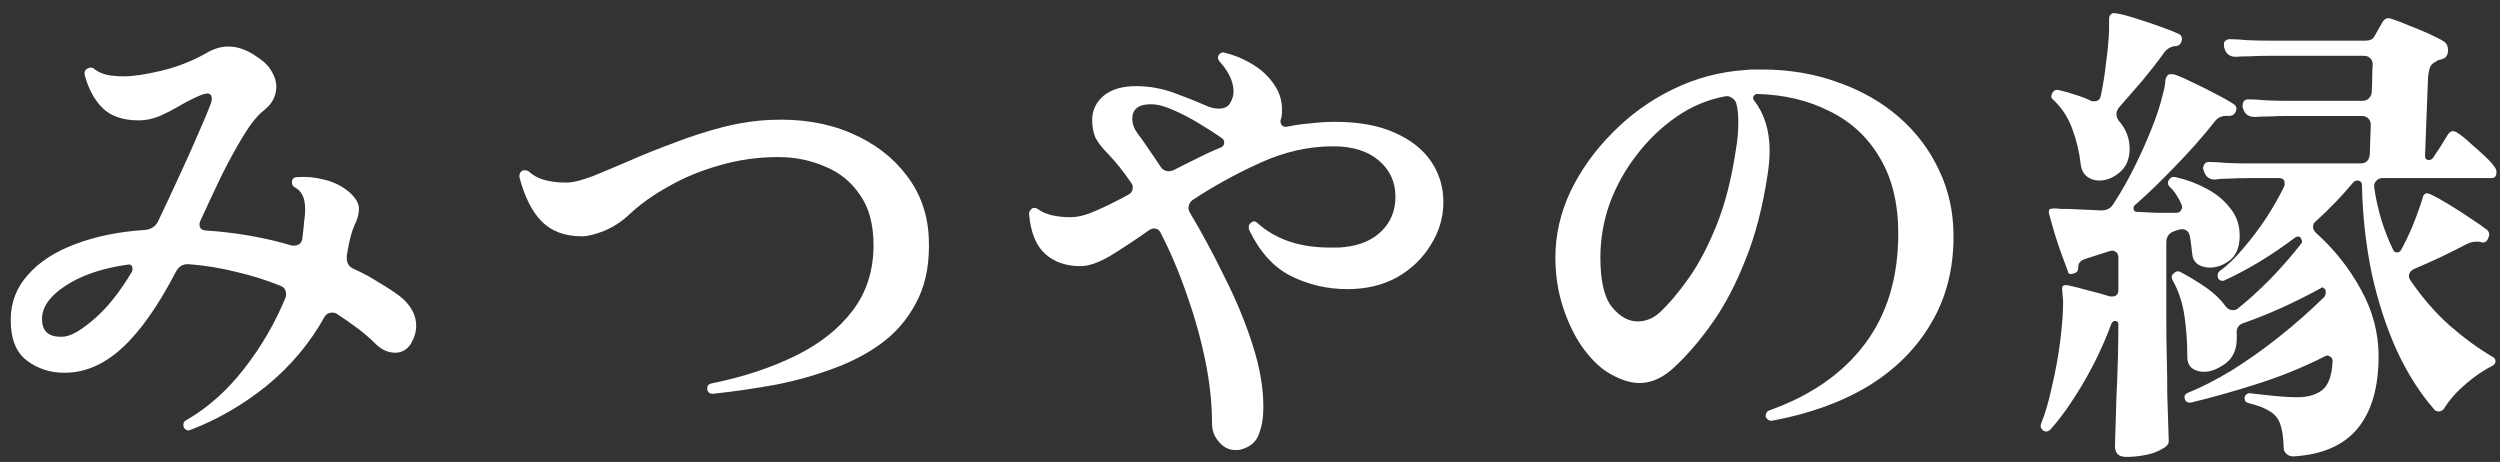 <?xml version="1.0" encoding="UTF-8"?>
<svg xmlns="http://www.w3.org/2000/svg" width="184" height="34" viewBox="0 0 184 34" fill="none">
  <rect x="0" y="0" width="184" height="34" fill="#333333" stroke="none"/>
  <path d="M168.764 33.592C168.596 33.592 168.44 33.532 168.296 33.412C168.152 33.292 168.08 33.136 168.08 32.944C168.056 32.2 167.972 31.624 167.828 31.216C167.684 30.808 167.432 30.496 167.072 30.28C166.712 30.04 166.184 29.836 165.488 29.668C165.296 29.62 165.2 29.5 165.2 29.308C165.2 29.188 165.248 29.092 165.344 29.02C165.44 28.948 165.536 28.924 165.632 28.948C166.04 28.996 166.58 29.056 167.252 29.128C167.948 29.2 168.56 29.236 169.088 29.236C169.832 29.236 170.432 29.068 170.888 28.732C171.368 28.372 171.632 27.652 171.68 26.572C171.68 26.428 171.62 26.32 171.5 26.248C171.38 26.152 171.26 26.14 171.14 26.212C169.532 27.028 167.852 27.712 166.1 28.264C164.372 28.816 162.752 29.272 161.24 29.632H161.168C160.976 29.632 160.856 29.548 160.808 29.38L160.772 29.236C160.772 29.092 160.856 28.984 161.024 28.912C162.032 28.504 163.112 27.952 164.264 27.256C165.416 26.536 166.568 25.72 167.72 24.808C168.896 23.872 170 22.9 171.032 21.892C171.128 21.796 171.176 21.664 171.176 21.496C171.176 21.352 171.128 21.256 171.032 21.208C170.96 21.136 170.888 21.136 170.816 21.208C169.856 21.736 168.896 22.216 167.936 22.648C166.976 23.08 166.052 23.452 165.164 23.764C164.756 23.884 164.576 24.16 164.624 24.592V24.916C164.624 25.732 164.348 26.344 163.796 26.752C163.244 27.16 162.716 27.364 162.212 27.364C161.876 27.364 161.588 27.28 161.348 27.112C161.108 26.92 160.988 26.644 160.988 26.284C160.988 25.204 160.916 24.184 160.772 23.224C160.628 22.264 160.34 21.4 159.908 20.632C159.86 20.536 159.836 20.464 159.836 20.416C159.836 20.296 159.884 20.2 159.98 20.128C160.148 19.96 160.316 19.924 160.484 20.02C161.204 20.404 161.852 20.8 162.428 21.208C163.004 21.616 163.472 22.072 163.832 22.576C163.976 22.744 164.144 22.828 164.336 22.828C164.504 22.828 164.636 22.78 164.732 22.684C165.428 22.132 166.196 21.436 167.036 20.596C167.876 19.732 168.644 18.856 169.34 17.968C169.46 17.848 169.46 17.704 169.34 17.536C169.268 17.392 169.136 17.368 168.944 17.464C168.056 18.136 167.156 18.748 166.244 19.3C165.356 19.828 164.516 20.272 163.724 20.632C163.7 20.656 163.652 20.668 163.58 20.668C163.436 20.668 163.328 20.608 163.256 20.488C163.232 20.44 163.22 20.38 163.22 20.308C163.22 20.164 163.256 20.056 163.328 19.984C163.928 19.552 164.516 18.988 165.092 18.292C165.692 17.596 166.256 16.852 166.784 16.06C167.312 15.244 167.756 14.464 168.116 13.72C168.14 13.672 168.152 13.6 168.152 13.504C168.152 13.24 168.02 13.108 167.756 13.108H165.416C164.96 13.108 164.516 13.12 164.084 13.144C163.676 13.144 163.328 13.168 163.04 13.216C162.608 13.216 162.332 13.012 162.212 12.604L162.14 12.388C162.188 12.076 162.332 11.92 162.572 11.92C162.908 11.92 163.34 11.944 163.868 11.992C164.396 12.016 164.9 12.028 165.38 12.028H173.732C174.14 12.028 174.368 11.812 174.416 11.38L174.488 9.184C174.488 8.992 174.428 8.836 174.308 8.716C174.188 8.596 174.032 8.536 173.84 8.536H168.332C167.876 8.536 167.432 8.548 167 8.572C166.592 8.572 166.244 8.584 165.956 8.608C165.5 8.608 165.212 8.404 165.092 7.996L165.056 7.888V7.78C165.056 7.468 165.2 7.312 165.488 7.312C165.824 7.312 166.244 7.336 166.748 7.384C167.276 7.408 167.792 7.42 168.296 7.42H173.876C174.068 7.42 174.224 7.36 174.344 7.24C174.488 7.096 174.56 6.94 174.56 6.772C174.584 6.364 174.596 5.992 174.596 5.656C174.596 5.296 174.608 4.996 174.632 4.756C174.632 4.564 174.572 4.408 174.452 4.288C174.332 4.168 174.176 4.108 173.984 4.108H166.928C166.472 4.108 166.028 4.12 165.596 4.144C165.188 4.144 164.84 4.156 164.552 4.18C164.12 4.18 163.844 3.976 163.724 3.568L163.688 3.46V3.316C163.664 3.196 163.688 3.1 163.76 3.028C163.856 2.932 163.976 2.884 164.12 2.884C164.456 2.884 164.876 2.908 165.38 2.956C165.908 2.98 166.424 2.992 166.928 2.992H174.128C174.416 2.992 174.62 2.896 174.74 2.704L175.352 1.624C175.472 1.432 175.616 1.336 175.784 1.336C175.832 1.336 175.928 1.36 176.072 1.408C176.384 1.504 176.792 1.66 177.296 1.876C177.8 2.068 178.292 2.272 178.772 2.488C179.252 2.704 179.624 2.896 179.888 3.064C180.08 3.208 180.176 3.412 180.176 3.676C180.176 4.06 180.02 4.288 179.708 4.36C179.612 4.384 179.528 4.408 179.456 4.432C179.384 4.456 179.324 4.492 179.276 4.54C179.06 4.636 178.916 4.78 178.844 4.972C178.772 5.164 178.724 5.428 178.7 5.764L178.484 11.452V11.488C178.484 11.68 178.58 11.776 178.772 11.776C178.892 11.776 178.988 11.728 179.06 11.632C179.204 11.416 179.396 11.128 179.636 10.768C179.876 10.384 180.044 10.108 180.14 9.94C180.26 9.748 180.392 9.652 180.536 9.652C180.632 9.652 180.752 9.7 180.896 9.796C181.16 9.964 181.472 10.216 181.832 10.552C182.192 10.864 182.54 11.176 182.876 11.488C183.212 11.8 183.452 12.064 183.596 12.28C183.692 12.4 183.74 12.532 183.74 12.676C183.74 12.964 183.62 13.108 183.38 13.108H175.316C175.148 13.108 175.004 13.18 174.884 13.324C174.764 13.444 174.716 13.6 174.74 13.792C174.98 15.448 175.448 16.984 176.144 18.4C176.192 18.52 176.288 18.58 176.432 18.58C176.552 18.58 176.648 18.52 176.72 18.4C176.984 17.92 177.236 17.404 177.476 16.852C177.716 16.276 177.92 15.736 178.088 15.232C178.136 15.112 178.172 15.004 178.196 14.908C178.244 14.788 178.28 14.68 178.304 14.584C178.328 14.392 178.424 14.272 178.592 14.224C178.688 14.224 178.808 14.26 178.952 14.332C179.264 14.476 179.696 14.716 180.248 15.052C180.8 15.388 181.34 15.736 181.868 16.096C182.42 16.456 182.816 16.732 183.056 16.924C183.224 17.092 183.248 17.296 183.128 17.536C183.032 17.8 182.852 17.896 182.588 17.824C182.54 17.8 182.48 17.788 182.408 17.788C182.336 17.788 182.276 17.788 182.228 17.788C182.012 17.788 181.784 17.848 181.544 17.968C180.944 18.28 180.296 18.604 179.6 18.94C178.928 19.252 178.28 19.54 177.656 19.804C177.416 19.924 177.296 20.104 177.296 20.344C177.296 20.416 177.332 20.512 177.404 20.632C178.292 21.928 179.264 23.044 180.32 23.98C181.4 24.916 182.456 25.684 183.488 26.284C183.608 26.356 183.668 26.452 183.668 26.572C183.668 26.716 183.608 26.824 183.488 26.896C182.816 27.232 182.144 27.688 181.472 28.264C180.8 28.84 180.272 29.44 179.888 30.064C179.792 30.208 179.66 30.28 179.492 30.28C179.324 30.28 179.204 30.22 179.132 30.1C178.1 28.924 177.188 27.484 176.396 25.78C175.628 24.076 175.016 22.192 174.56 20.128C174.128 18.04 173.888 15.88 173.84 13.648C173.84 13.408 173.72 13.288 173.48 13.288C173.384 13.288 173.288 13.336 173.192 13.432C172.328 14.464 171.416 15.412 170.456 16.276C170.312 16.372 170.24 16.516 170.24 16.708C170.24 16.852 170.312 16.996 170.456 17.14C171.8 18.34 172.904 19.732 173.768 21.316C174.632 22.876 175.064 24.508 175.064 26.212C175.064 28.516 174.548 30.292 173.516 31.54C172.484 32.788 170.9 33.472 168.764 33.592ZM156.488 33.628C155.936 33.628 155.66 33.364 155.66 32.836C155.66 32.74 155.672 32.356 155.696 31.684C155.72 31.012 155.744 30.208 155.768 29.272C155.816 28.336 155.852 27.388 155.876 26.428C155.9 25.444 155.912 24.592 155.912 23.872C155.912 23.704 155.828 23.62 155.66 23.62C155.564 23.62 155.48 23.68 155.408 23.8C154.832 25.36 154.124 26.848 153.284 28.264C152.444 29.68 151.652 30.796 150.908 31.612C150.74 31.78 150.56 31.804 150.368 31.684C150.2 31.54 150.152 31.372 150.224 31.18C150.512 30.484 150.776 29.584 151.016 28.48C151.28 27.376 151.484 26.26 151.628 25.132C151.772 24.004 151.844 23.044 151.844 22.252C151.844 22.084 151.832 21.928 151.808 21.784C151.808 21.616 151.796 21.484 151.772 21.388C151.772 21.22 151.784 21.112 151.808 21.064C151.88 20.992 152 20.968 152.168 20.992C152.528 21.064 153.008 21.184 153.608 21.352C154.208 21.496 154.772 21.652 155.3 21.82H155.444C155.756 21.82 155.912 21.664 155.912 21.352V18.94C155.912 18.772 155.852 18.64 155.732 18.544C155.612 18.448 155.468 18.424 155.3 18.472L153.5 19.048C153.116 19.168 152.936 19.384 152.96 19.696C152.96 19.936 152.84 20.08 152.6 20.128C152.552 20.152 152.492 20.164 152.42 20.164C152.276 20.164 152.204 20.104 152.204 19.984C152.084 19.672 151.928 19.252 151.736 18.724C151.544 18.196 151.364 17.656 151.196 17.104C151.028 16.528 150.896 16.06 150.8 15.7C150.776 15.508 150.812 15.4 150.908 15.376C150.956 15.352 151.076 15.34 151.268 15.34C151.388 15.34 151.52 15.352 151.664 15.376C151.832 15.376 152.012 15.376 152.204 15.376L154.58 15.484H154.688C155.096 15.484 155.396 15.304 155.588 14.944C156.092 14.176 156.584 13.312 157.064 12.352C157.544 11.392 157.976 10.432 158.36 9.472C158.744 8.512 159.02 7.66 159.188 6.916C159.308 6.508 159.368 6.172 159.368 5.908C159.416 5.692 159.5 5.548 159.62 5.476C159.716 5.452 159.848 5.452 160.016 5.476C160.328 5.572 160.772 5.764 161.348 6.052C161.924 6.316 162.5 6.604 163.076 6.916C163.652 7.204 164.096 7.456 164.408 7.672C164.6 7.792 164.648 7.972 164.552 8.212C164.456 8.428 164.288 8.536 164.048 8.536C163.808 8.512 163.604 8.536 163.436 8.608C163.268 8.656 163.088 8.812 162.896 9.076C162.08 10.108 161.144 11.164 160.088 12.244C159.056 13.324 158.06 14.284 157.1 15.124C157.052 15.148 157.028 15.208 157.028 15.304C157.028 15.496 157.112 15.592 157.28 15.592C157.808 15.616 158.312 15.64 158.792 15.664C159.296 15.664 159.752 15.664 160.16 15.664C160.328 15.664 160.448 15.604 160.52 15.484C160.616 15.34 160.628 15.196 160.556 15.052C160.46 14.812 160.34 14.584 160.196 14.368C160.052 14.128 159.884 13.924 159.692 13.756C159.548 13.612 159.524 13.444 159.62 13.252C159.74 13.06 159.908 12.988 160.124 13.036C160.964 13.228 161.732 13.516 162.428 13.9C163.148 14.284 163.724 14.764 164.156 15.34C164.612 15.892 164.84 16.564 164.84 17.356C164.84 18.172 164.6 18.772 164.12 19.156C163.64 19.516 163.148 19.696 162.644 19.696C162.308 19.696 162.008 19.612 161.744 19.444C161.504 19.252 161.372 19 161.348 18.688C161.324 18.496 161.3 18.292 161.276 18.076C161.252 17.836 161.216 17.596 161.168 17.356C161.072 16.972 160.82 16.816 160.412 16.888L160.088 16.996C159.656 17.116 159.44 17.404 159.44 17.86V23.692C159.44 24.508 159.452 25.396 159.476 26.356C159.5 27.292 159.512 28.204 159.512 29.092C159.536 29.956 159.56 30.7 159.584 31.324C159.608 31.948 159.62 32.332 159.62 32.476C159.62 32.692 159.452 32.884 159.116 33.052C158.804 33.244 158.408 33.388 157.928 33.484C157.448 33.58 156.968 33.628 156.488 33.628ZM154.508 13.288C154.172 13.288 153.872 13.192 153.608 13C153.344 12.784 153.188 12.484 153.14 12.1C153.044 11.212 152.84 10.348 152.528 9.508C152.216 8.644 151.748 7.924 151.124 7.348C150.956 7.228 150.932 7.06 151.052 6.844C151.148 6.652 151.304 6.58 151.52 6.628C151.952 6.724 152.372 6.844 152.78 6.988C153.188 7.108 153.56 7.252 153.896 7.42C153.944 7.444 154.016 7.456 154.112 7.456C154.4 7.456 154.568 7.324 154.616 7.06C154.784 6.292 154.916 5.464 155.012 4.576C155.132 3.688 155.204 2.908 155.228 2.236V1.408C155.228 1.24 155.276 1.12 155.372 1.048C155.444 0.976 155.552 0.952 155.696 0.976C156.056 1.024 156.536 1.144 157.136 1.336C157.76 1.528 158.372 1.732 158.972 1.948C159.572 2.164 160.028 2.344 160.34 2.488C160.508 2.56 160.592 2.692 160.592 2.884C160.592 2.98 160.556 3.088 160.484 3.208C160.412 3.304 160.316 3.364 160.196 3.388C159.788 3.388 159.452 3.592 159.188 4C158.756 4.6 158.24 5.26 157.64 5.98C157.04 6.676 156.476 7.324 155.948 7.924C155.828 8.092 155.768 8.248 155.768 8.392C155.768 8.56 155.828 8.728 155.948 8.896C156.476 9.496 156.74 10.18 156.74 10.948C156.74 11.692 156.5 12.268 156.02 12.676C155.54 13.084 155.036 13.288 154.508 13.288Z" fill="white"></path>
  <path d="M130.424 30.964H130.352C130.184 30.964 130.052 30.868 129.956 30.676V30.604C129.956 30.412 130.04 30.28 130.208 30.208C133.256 29.128 135.596 27.508 137.228 25.348C138.884 23.164 139.712 20.44 139.712 17.176C139.712 14.968 139.256 13.108 138.344 11.596C137.456 10.084 136.22 8.944 134.636 8.176C133.076 7.384 131.3 6.964 129.308 6.916C129.212 6.916 129.128 6.976 129.056 7.096C129.008 7.192 129.02 7.288 129.092 7.384C129.86 8.368 130.244 9.604 130.244 11.092C130.244 11.356 130.232 11.632 130.208 11.92C130.184 12.208 130.148 12.508 130.1 12.82C129.74 15.22 129.2 17.308 128.48 19.084C127.784 20.86 126.992 22.384 126.104 23.656C125.216 24.928 124.292 26.02 123.332 26.932C122.468 27.772 121.58 28.192 120.668 28.192C119.948 28.192 119.144 27.916 118.256 27.364C117.632 26.956 117.02 26.332 116.42 25.492C115.844 24.652 115.376 23.668 115.016 22.54C114.656 21.412 114.476 20.212 114.476 18.94C114.476 17.284 114.848 15.664 115.592 14.08C116.36 12.496 117.392 11.056 118.688 9.76C119.984 8.44 121.472 7.372 123.152 6.556C124.832 5.74 126.608 5.272 128.48 5.152C128.672 5.128 128.864 5.116 129.056 5.116C129.272 5.116 129.476 5.116 129.668 5.116C131.684 5.116 133.544 5.428 135.248 6.052C136.976 6.652 138.476 7.504 139.748 8.608C141.02 9.712 142.004 11.008 142.7 12.496C143.42 13.984 143.78 15.616 143.78 17.392C143.78 19.816 143.228 21.952 142.124 23.8C141.044 25.648 139.508 27.184 137.516 28.408C135.524 29.608 133.16 30.46 130.424 30.964ZM122.144 23.008C122.84 22.36 123.56 21.508 124.304 20.452C125.048 19.396 125.732 18.088 126.356 16.528C126.98 14.968 127.448 13.132 127.76 11.02C127.832 10.612 127.88 10.24 127.904 9.904C127.928 9.568 127.94 9.256 127.94 8.968C127.94 8.44 127.892 7.996 127.796 7.636C127.748 7.444 127.64 7.3 127.472 7.204C127.304 7.084 127.124 7.048 126.932 7.096C125.66 7.336 124.472 7.84 123.368 8.608C122.264 9.376 121.292 10.312 120.452 11.416C119.612 12.496 118.952 13.684 118.472 14.98C118.016 16.276 117.788 17.596 117.788 18.94C117.788 20.692 118.076 21.916 118.652 22.612C119.228 23.308 119.852 23.656 120.524 23.656C121.124 23.656 121.664 23.44 122.144 23.008Z" fill="white"></path>
  <path d="M91.328 33.088C91.232 33.112 91.1 33.124 90.932 33.124C90.452 33.124 90.044 32.92 89.708 32.512C89.372 32.128 89.204 31.684 89.204 31.18C89.204 29.668 89.036 28.108 88.7 26.5C88.364 24.868 87.908 23.248 87.332 21.64C86.78 20.032 86.144 18.532 85.424 17.14C85.328 16.924 85.16 16.816 84.92 16.816C84.824 16.816 84.716 16.852 84.596 16.924C83.54 17.668 82.58 18.304 81.716 18.832C80.852 19.336 80.12 19.588 79.52 19.588C78.464 19.588 77.6 19.288 76.928 18.688C76.256 18.088 75.86 17.116 75.74 15.772V15.7C75.74 15.604 75.812 15.484 75.956 15.34C75.98 15.316 76.04 15.304 76.136 15.304C76.232 15.304 76.328 15.34 76.424 15.412C76.688 15.604 77.024 15.748 77.432 15.844C77.864 15.94 78.308 15.988 78.764 15.988C79.316 15.988 79.94 15.832 80.636 15.52C81.356 15.208 82.16 14.812 83.048 14.332C83.264 14.212 83.372 14.032 83.372 13.792C83.372 13.672 83.336 13.564 83.264 13.468C82.688 12.628 82.124 11.92 81.572 11.344C81.14 10.912 80.828 10.516 80.636 10.156C80.468 9.772 80.384 9.328 80.384 8.824C80.384 8.128 80.66 7.54 81.212 7.06C81.788 6.58 82.592 6.34 83.624 6.34C84.584 6.34 85.52 6.508 86.432 6.844C87.344 7.18 88.1 7.48 88.7 7.744C89.06 7.912 89.384 7.996 89.672 7.996C90.128 7.996 90.428 7.84 90.572 7.528C90.716 7.264 90.788 7 90.788 6.736C90.788 6.016 90.44 5.272 89.744 4.504C89.624 4.36 89.612 4.204 89.708 4.036C89.828 3.868 89.984 3.82 90.176 3.892C90.944 4.084 91.664 4.396 92.336 4.828C93.008 5.26 93.536 5.8 93.92 6.448C94.304 7.096 94.436 7.828 94.316 8.644C94.292 8.668 94.28 8.704 94.28 8.752C94.28 8.776 94.268 8.812 94.244 8.86V8.932C94.244 9.052 94.292 9.16 94.388 9.256C94.484 9.328 94.592 9.352 94.712 9.328C95.288 9.208 95.876 9.124 96.476 9.076C97.076 9.004 97.676 8.968 98.276 8.968C100.004 8.968 101.456 9.232 102.632 9.76C103.832 10.288 104.732 10.996 105.332 11.884C105.932 12.772 106.232 13.768 106.232 14.872C106.232 16 105.92 17.056 105.296 18.04C104.696 19.024 103.868 19.816 102.812 20.416C101.756 20.992 100.544 21.28 99.176 21.28C97.688 21.28 96.296 20.956 95 20.308C93.728 19.66 92.708 18.532 91.94 16.924C91.916 16.876 91.904 16.816 91.904 16.744C91.904 16.6 91.952 16.492 92.048 16.42C92.216 16.252 92.384 16.252 92.552 16.42C93.896 17.62 95.66 18.22 97.844 18.22C98.036 18.22 98.216 18.22 98.384 18.22C98.576 18.22 98.768 18.208 98.96 18.184C100.088 18.064 100.988 17.68 101.66 17.032C102.356 16.36 102.704 15.508 102.704 14.476C102.704 13.396 102.296 12.508 101.48 11.812C100.664 11.116 99.548 10.768 98.132 10.768C96.308 10.768 94.508 11.176 92.732 11.992C90.98 12.784 89.324 13.696 87.764 14.728C87.572 14.872 87.476 15.064 87.476 15.304C87.476 15.424 87.512 15.544 87.584 15.664C88.472 17.152 89.324 18.736 90.14 20.416C90.98 22.072 91.664 23.728 92.192 25.384C92.72 27.016 92.984 28.54 92.984 29.956C92.984 30.724 92.876 31.384 92.66 31.936C92.468 32.512 92.024 32.896 91.328 33.088ZM86.36 12.532C86.912 12.244 87.488 11.956 88.088 11.668C88.688 11.356 89.288 11.08 89.888 10.84C90.032 10.768 90.104 10.648 90.104 10.48C90.104 10.36 90.056 10.264 89.96 10.192C89.456 9.832 88.88 9.46 88.232 9.076C87.608 8.692 86.984 8.368 86.36 8.104C85.736 7.816 85.184 7.672 84.704 7.672C83.792 7.672 83.336 8.032 83.336 8.752C83.336 9.112 83.468 9.472 83.732 9.832C83.972 10.144 84.236 10.516 84.524 10.948C84.812 11.356 85.112 11.8 85.424 12.28C85.568 12.496 85.772 12.604 86.036 12.604C86.108 12.604 86.216 12.58 86.36 12.532Z" fill="white"></path>
  <path d="M52.448 28.984C52.232 28.984 52.1 28.876 52.052 28.66V28.588C52.052 28.396 52.148 28.276 52.34 28.228C54.692 27.748 56.768 27.064 58.568 26.176C60.368 25.288 61.772 24.172 62.78 22.828C63.788 21.484 64.292 19.888 64.292 18.04C64.292 16.504 63.956 15.268 63.284 14.332C62.636 13.372 61.772 12.676 60.692 12.244C59.636 11.788 58.496 11.56 57.272 11.56C55.784 11.56 54.344 11.764 52.952 12.172C51.584 12.556 50.336 13.072 49.208 13.72C48.08 14.344 47.12 15.028 46.328 15.772C45.776 16.3 45.152 16.708 44.456 16.996C43.784 17.26 43.244 17.392 42.836 17.392C41.588 17.392 40.604 17.032 39.884 16.312C39.164 15.592 38.612 14.5 38.228 13.036V12.964C38.228 12.772 38.3 12.64 38.444 12.568C38.468 12.544 38.528 12.532 38.624 12.532C38.744 12.532 38.852 12.568 38.948 12.64C39.284 12.952 39.716 13.168 40.244 13.288C40.772 13.408 41.312 13.456 41.864 13.432C42.272 13.408 42.86 13.252 43.628 12.964C44.396 12.652 45.284 12.28 46.292 11.848C47.324 11.392 48.428 10.948 49.604 10.516C50.78 10.06 51.968 9.676 53.168 9.364C54.392 9.052 55.58 8.872 56.732 8.824C58.94 8.728 60.908 9.052 62.636 9.796C64.364 10.54 65.732 11.584 66.74 12.928C67.748 14.248 68.288 15.784 68.36 17.536C68.432 19.24 68.18 20.704 67.604 21.928C67.028 23.152 66.224 24.184 65.192 25.024C64.16 25.84 62.948 26.512 61.556 27.04C60.188 27.568 58.724 27.988 57.164 28.3C55.604 28.588 54.032 28.816 52.448 28.984Z" fill="white"></path>
  <path d="M14 31.648C13.976 31.648 13.952 31.648 13.928 31.648C13.928 31.672 13.916 31.684 13.892 31.684C13.748 31.684 13.628 31.612 13.532 31.468C13.508 31.42 13.496 31.36 13.496 31.288C13.496 31.144 13.544 31.036 13.64 30.964C15.248 30.052 16.688 28.78 17.96 27.148C19.232 25.516 20.252 23.764 21.02 21.892C21.044 21.844 21.056 21.772 21.056 21.676C21.056 21.34 20.912 21.124 20.624 21.028C19.616 20.62 18.548 20.284 17.42 20.02C16.292 19.732 15.116 19.54 13.892 19.444H13.82C13.436 19.444 13.148 19.624 12.956 19.984C11.636 22.528 10.304 24.412 8.96 25.636C7.64 26.836 6.236 27.436 4.748 27.436C3.692 27.436 2.768 27.136 1.976 26.536C1.184 25.936 0.788 24.94 0.788 23.548C0.788 22.276 1.208 21.172 2.048 20.236C2.888 19.276 4.052 18.52 5.54 17.968C7.052 17.392 8.768 17.044 10.688 16.924C11.12 16.876 11.432 16.672 11.624 16.312C12.152 15.208 12.668 14.104 13.172 13C13.7 11.872 14.168 10.828 14.576 9.868C15.008 8.908 15.332 8.128 15.548 7.528C15.572 7.456 15.584 7.36 15.584 7.24C15.584 7 15.464 6.88 15.224 6.88C15.2 6.88 15.152 6.892 15.08 6.916C15.032 6.916 14.972 6.928 14.9 6.952C14.42 7.144 13.904 7.396 13.352 7.708C12.824 8.02 12.296 8.296 11.768 8.536C11.24 8.752 10.724 8.86 10.22 8.86C9.068 8.86 8.18 8.56 7.556 7.96C6.932 7.336 6.488 6.508 6.224 5.476V5.404C6.224 5.236 6.296 5.116 6.44 5.044C6.536 4.996 6.608 4.972 6.656 4.972C6.776 4.972 6.872 5.008 6.944 5.08C7.184 5.272 7.496 5.416 7.88 5.512C8.288 5.584 8.696 5.62 9.104 5.62C9.776 5.62 10.676 5.488 11.804 5.224C12.956 4.96 14.072 4.528 15.152 3.928C15.704 3.592 16.256 3.424 16.808 3.424C17.48 3.424 18.164 3.664 18.86 4.144C19.388 4.48 19.76 4.84 19.976 5.224C20.216 5.608 20.336 5.992 20.336 6.376C20.336 7.072 20.024 7.66 19.4 8.14C18.944 8.5 18.452 9.112 17.924 9.976C17.396 10.84 16.856 11.824 16.304 12.928C15.776 14.032 15.248 15.16 14.72 16.312C14.696 16.36 14.684 16.432 14.684 16.528C14.684 16.768 14.816 16.912 15.08 16.96C16.232 17.032 17.348 17.164 18.428 17.356C19.508 17.548 20.528 17.788 21.488 18.076H21.632C21.968 18.076 22.172 17.92 22.244 17.608L22.28 17.32C22.328 16.936 22.364 16.588 22.388 16.276C22.436 15.964 22.46 15.688 22.46 15.448C22.46 14.992 22.4 14.644 22.28 14.404C22.16 14.14 21.968 13.936 21.704 13.792C21.56 13.72 21.488 13.6 21.488 13.432C21.488 13.168 21.62 13.036 21.884 13.036C22.556 12.988 23.204 13.048 23.828 13.216C24.476 13.36 25.064 13.636 25.592 14.044C26.144 14.5 26.42 14.944 26.42 15.376C26.42 15.736 26.312 16.132 26.096 16.564C25.904 16.996 25.748 17.548 25.628 18.22L25.52 18.832V18.976C25.52 19.36 25.676 19.624 25.988 19.768C26.684 20.08 27.308 20.416 27.86 20.776C28.436 21.112 28.952 21.448 29.408 21.784C30.224 22.432 30.632 23.164 30.632 23.98C30.632 24.412 30.5 24.856 30.236 25.312C29.948 25.744 29.564 25.96 29.084 25.96C28.556 25.96 28.064 25.732 27.608 25.276C27.224 24.892 26.792 24.52 26.312 24.16C25.832 23.8 25.316 23.44 24.764 23.08C24.692 23.032 24.584 23.008 24.44 23.008C24.2 23.008 24.02 23.104 23.9 23.296C22.82 25.24 21.404 26.932 19.652 28.372C17.9 29.788 16.016 30.88 14 31.648ZM4.748 24.772C5.3 24.7 6.044 24.256 6.98 23.44C7.94 22.6 8.852 21.448 9.716 19.984C9.74 19.936 9.752 19.876 9.752 19.804C9.752 19.54 9.632 19.432 9.392 19.48C8.168 19.648 7.076 19.936 6.116 20.344C5.18 20.752 4.436 21.232 3.884 21.784C3.356 22.312 3.092 22.876 3.092 23.476C3.092 24.436 3.644 24.868 4.748 24.772Z" fill="white"></path>
</svg>
